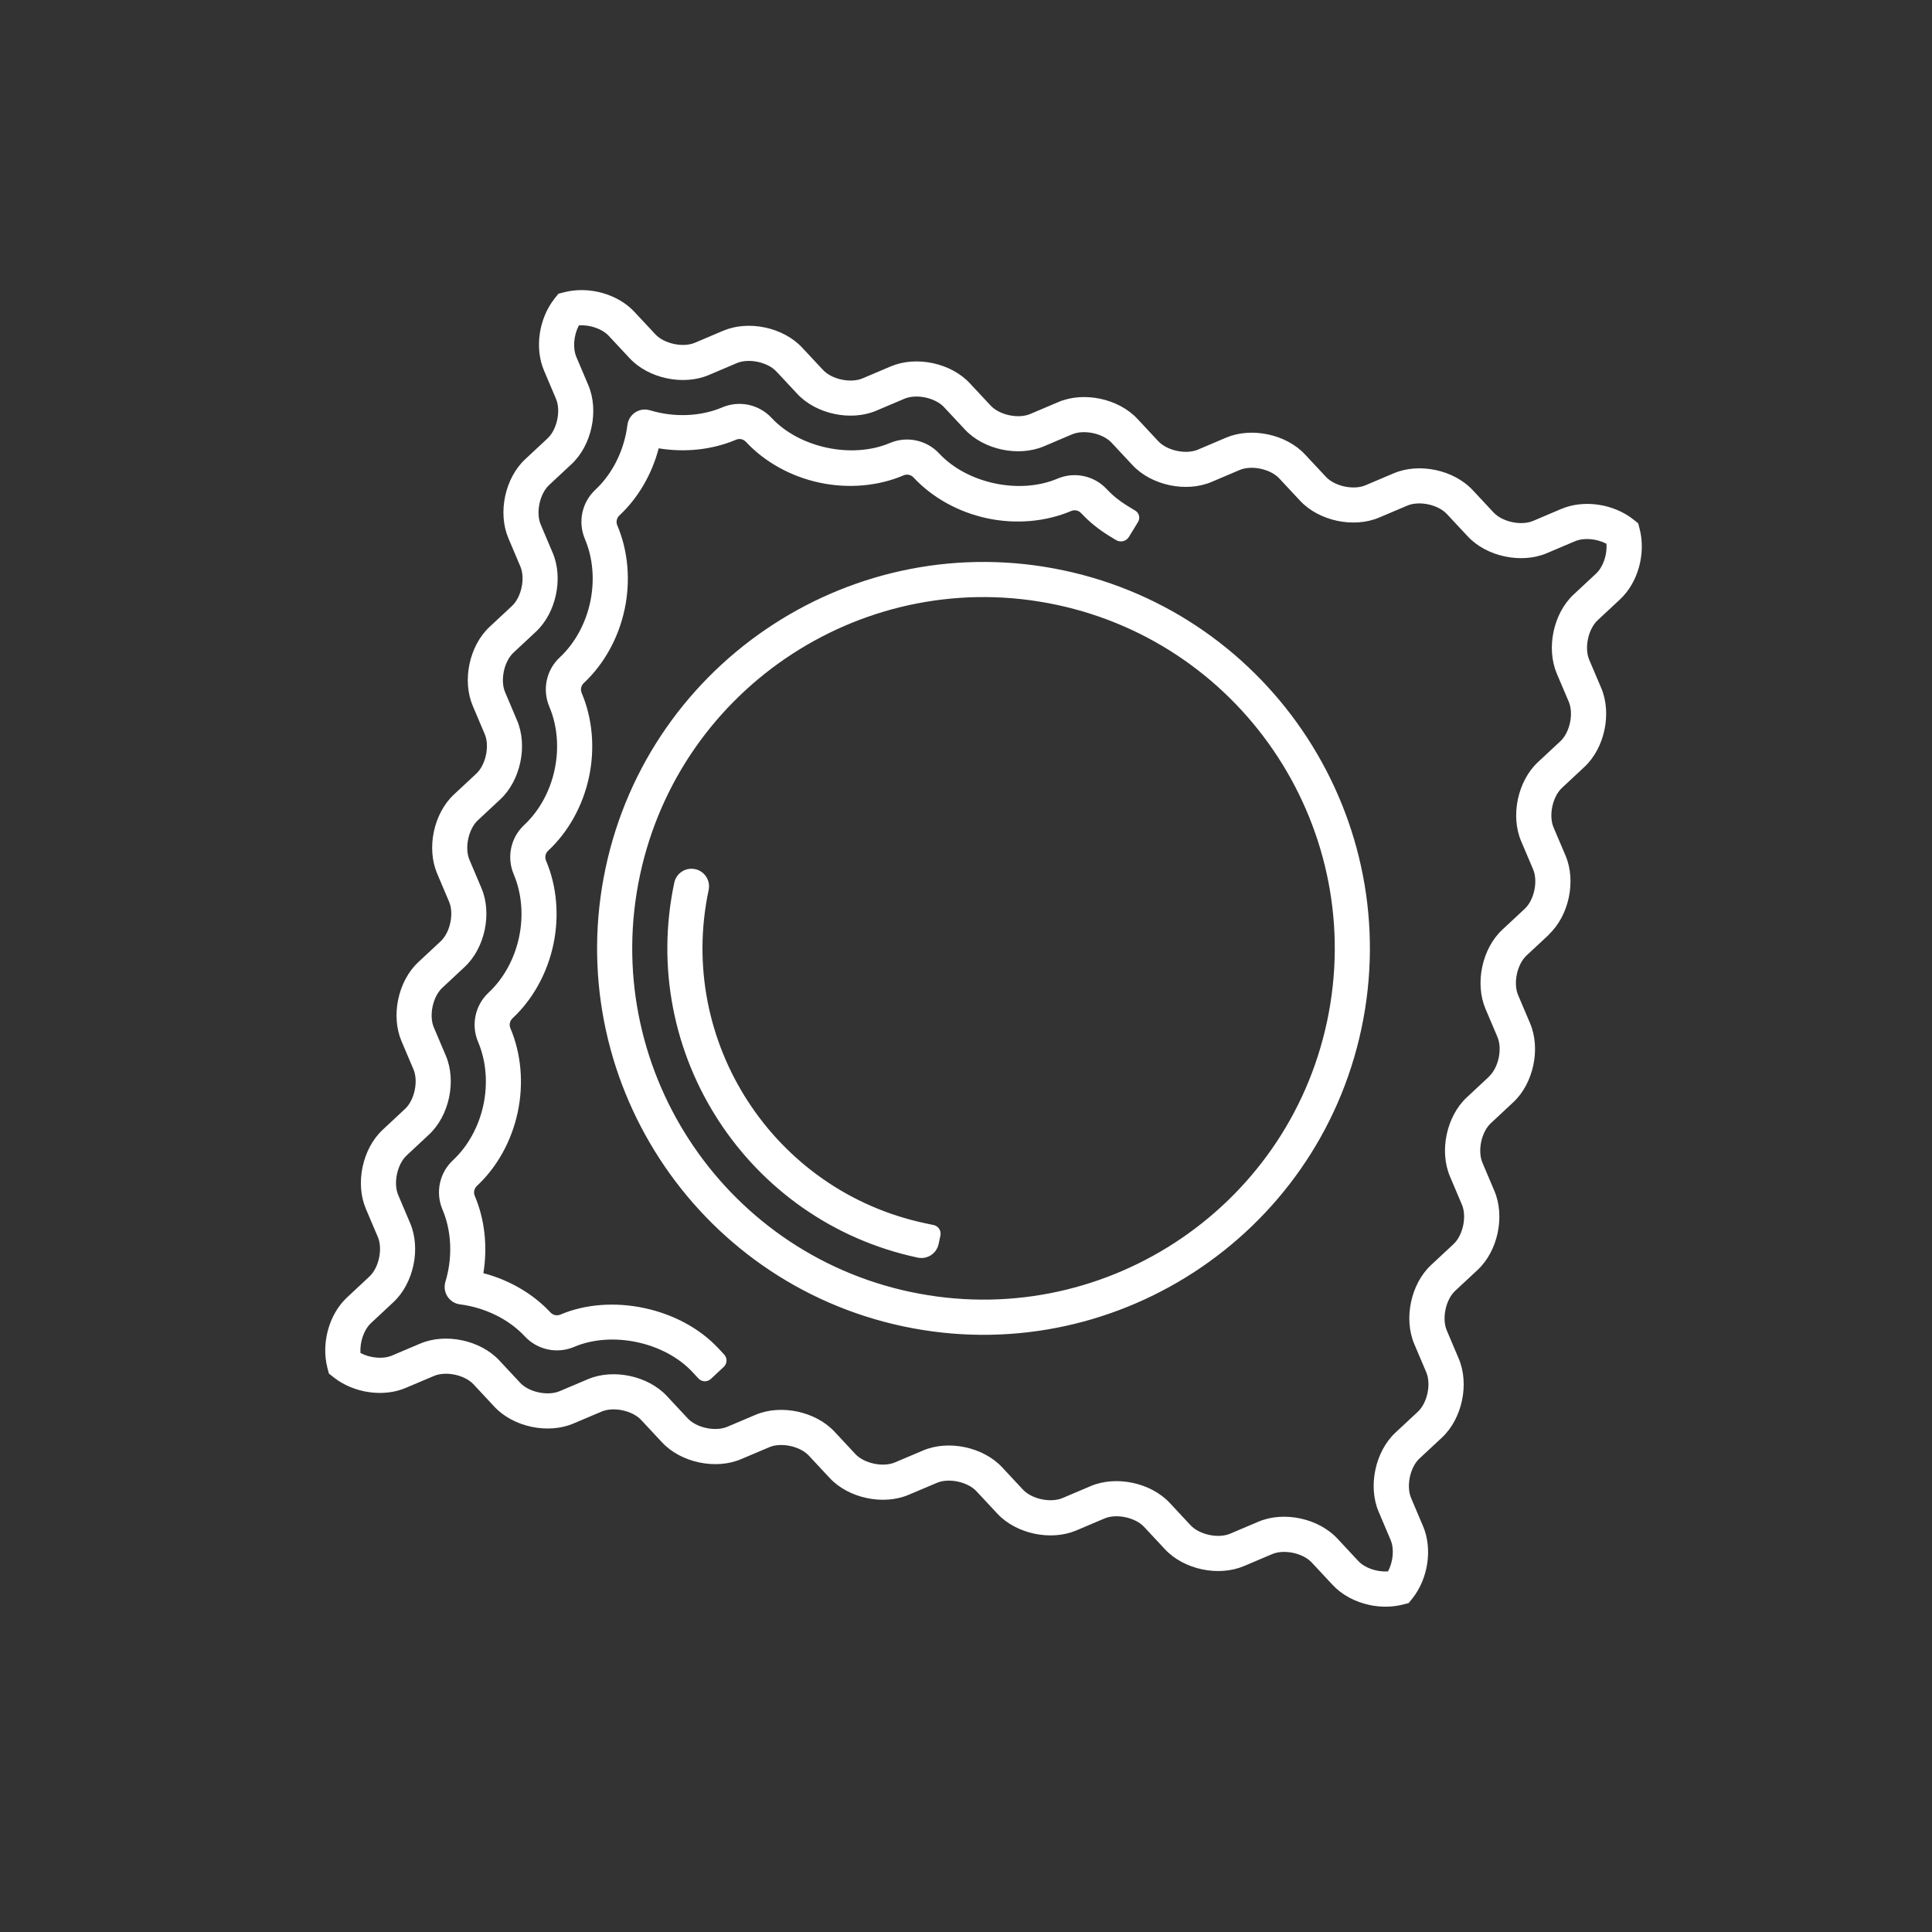 <?xml version="1.0" encoding="UTF-8"?>
<svg width="55px" height="55px" viewBox="0 0 55 55" version="1.1" xmlns="http://www.w3.org/2000/svg" xmlns:xlink="http://www.w3.org/1999/xlink">
    <rect x="0" y="0" width="55" height="55" fill="#333333" stroke="none"/>
    <title>icon_pasta-fresca</title>
    <g id="pasta-fresca" stroke="none" stroke-width="1" fill="none" fill-rule="evenodd">
        <g id="Risorsa-1" transform="translate(28, 26.999) rotate(12) translate(-28, -26.999) translate(12, 11)" fill="#FFFFFF" fill-rule="nonzero">
            <path d="M31.656,12.269 C32.108,11.624 32.108,10.615 31.656,9.97 L31.156,9.257 C30.945,8.955 30.945,8.407 31.156,8.106 L31.657,7.39 C32.109,6.746 32.109,5.736 31.657,5.091 L31.157,4.378 C30.946,4.077 30.946,3.528 31.157,3.227 L31.658,2.512 C32.058,1.941 32.111,1.088 31.787,0.437 L31.712,0.287 L31.562,0.212 C30.911,-0.112 30.058,-0.058 29.486,0.342 L28.773,0.842 C28.471,1.053 27.922,1.053 27.622,0.842 L26.907,0.342 C26.262,-0.11 25.253,-0.11 24.609,0.342 L23.894,0.842 C23.593,1.053 23.044,1.053 22.743,0.842 L22.028,0.342 C21.383,-0.11 20.375,-0.11 19.729,0.342 L19.016,0.842 C18.715,1.053 18.166,1.053 17.864,0.842 L17.149,0.342 C16.504,-0.11 15.495,-0.11 14.85,0.342 L14.136,0.842 C13.835,1.053 13.286,1.053 12.985,0.842 L12.27,0.342 C11.625,-0.11 10.616,-0.11 9.971,0.342 L9.257,0.842 C8.955,1.053 8.407,1.053 8.106,0.842 L7.391,0.342 C6.746,-0.11 5.737,-0.11 5.092,0.342 L4.378,0.842 C4.077,1.053 3.528,1.053 3.227,0.842 L2.512,0.342 C1.94,-0.06 1.087,-0.113 0.436,0.211 L0.286,0.286 L0.211,0.436 C-0.113,1.087 -0.06,1.941 0.341,2.511 L0.841,3.226 C1.052,3.527 1.052,4.076 0.841,4.377 L0.341,5.091 C-0.111,5.736 -0.111,6.745 0.341,7.39 L0.841,8.105 C1.052,8.406 1.052,8.955 0.841,9.256 L0.341,9.97 C-0.111,10.615 -0.111,11.624 0.341,12.269 L0.841,12.984 C1.052,13.284 1.052,13.834 0.841,14.135 L0.341,14.849 C-0.111,15.494 -0.111,16.503 0.341,17.148 L0.841,17.863 C1.052,18.163 1.052,18.713 0.841,19.013 L0.341,19.728 C-0.111,20.373 -0.111,21.382 0.341,22.027 L0.841,22.741 C1.052,23.042 1.052,23.592 0.841,23.892 L0.341,24.607 C-0.111,25.252 -0.111,26.261 0.341,26.906 L0.841,27.62 C1.052,27.921 1.052,28.47 0.841,28.771 L0.341,29.486 C-0.059,30.057 -0.113,30.91 0.211,31.562 L0.286,31.712 L0.436,31.787 C1.088,32.111 1.942,32.057 2.512,31.657 L3.227,31.157 C3.528,30.946 4.077,30.946 4.378,31.157 L5.092,31.657 C5.737,32.109 6.746,32.109 7.391,31.657 L8.106,31.157 C8.408,30.946 8.956,30.946 9.257,31.157 L9.971,31.657 C10.616,32.109 11.625,32.109 12.27,31.657 L12.985,31.157 C13.286,30.946 13.835,30.946 14.136,31.157 L14.85,31.657 C15.495,32.109 16.505,32.109 17.148,31.657 L17.864,31.157 C18.165,30.946 18.714,30.946 19.015,31.157 L19.729,31.657 C20.374,32.109 21.382,32.109 22.028,31.657 L22.742,31.157 C23.044,30.946 23.592,30.946 23.894,31.157 L24.608,31.657 C25.253,32.109 26.261,32.109 26.907,31.657 L27.622,31.157 C27.922,30.946 28.472,30.946 28.773,31.157 L29.487,31.657 C29.808,31.883 30.219,31.998 30.633,31.998 C30.955,31.998 31.278,31.928 31.563,31.787 L31.713,31.712 L31.788,31.563 C32.112,30.912 32.058,30.058 31.658,29.487 L31.158,28.773 C30.947,28.471 30.947,27.922 31.158,27.622 L31.659,26.908 C32.111,26.263 32.111,25.254 31.659,24.609 L31.159,23.894 C30.948,23.593 30.948,23.044 31.159,22.743 L31.66,22.028 C32.112,21.383 32.112,20.374 31.66,19.729 L31.16,19.014 C30.949,18.713 30.949,18.164 31.16,17.864 L31.661,17.148 C32.113,16.503 32.113,15.494 31.661,14.849 L31.161,14.135 C30.95,13.834 30.95,13.284 31.161,12.984 L31.662,12.269 L31.656,12.269 Z M30.837,16.574 L30.336,17.29 C29.885,17.934 29.885,18.943 30.336,19.587 L30.836,20.302 C31.048,20.603 31.048,21.152 30.836,21.453 L30.335,22.168 C29.884,22.812 29.884,23.822 30.335,24.466 L30.835,25.18 C31.047,25.482 31.047,26.03 30.835,26.331 L30.334,27.046 C29.884,27.69 29.883,28.7 30.334,29.345 L30.834,30.059 C30.994,30.286 31.036,30.651 30.95,30.953 C30.649,31.039 30.284,30.998 30.057,30.837 L29.343,30.337 C29.021,30.112 28.607,29.998 28.194,29.998 C27.78,29.998 27.366,30.111 27.045,30.337 L26.331,30.837 C26.03,31.048 25.482,31.048 25.179,30.837 L24.465,30.337 C23.82,29.886 22.811,29.886 22.166,30.337 L21.452,30.837 C21.151,31.047 20.602,31.048 20.301,30.837 L19.587,30.337 C18.942,29.886 17.932,29.886 17.289,30.337 L16.573,30.837 C16.272,31.048 15.723,31.048 15.422,30.837 L14.708,30.337 C14.063,29.886 13.053,29.886 12.41,30.337 L11.695,30.837 C11.394,31.048 10.845,31.048 10.544,30.837 L9.83,30.337 C9.185,29.886 8.175,29.886 7.532,30.337 L6.817,30.837 C6.516,31.048 5.967,31.048 5.666,30.837 L4.952,30.337 C4.307,29.886 3.297,29.886 2.653,30.337 L1.938,30.837 C1.71,30.997 1.346,31.038 1.044,30.953 C0.959,30.651 1.001,30.287 1.16,30.059 L1.66,29.344 C2.112,28.7 2.112,27.69 1.66,27.045 L1.16,26.331 C0.949,26.03 0.949,25.481 1.16,25.18 L1.66,24.465 C2.112,23.821 2.112,22.811 1.66,22.167 L1.16,21.453 C0.949,21.152 0.949,20.603 1.16,20.302 L1.66,19.587 C2.112,18.943 2.112,17.933 1.66,17.29 L1.16,16.575 C0.949,16.274 0.949,15.725 1.16,15.424 L1.66,14.71 C2.112,14.065 2.112,13.055 1.66,12.411 L1.16,11.696 C0.949,11.395 0.949,10.846 1.16,10.545 L1.66,9.831 C2.112,9.186 2.112,8.176 1.66,7.533 L1.16,6.818 C0.949,6.517 0.949,5.968 1.16,5.667 L1.66,4.953 C2.112,4.309 2.112,3.298 1.66,2.654 L1.16,1.939 C1.001,1.711 0.959,1.347 1.044,1.045 C1.345,0.96 1.71,1.002 1.938,1.161 L2.653,1.661 C3.297,2.112 4.307,2.112 4.952,1.661 L5.666,1.161 C5.967,0.951 6.516,0.95 6.817,1.161 L7.532,1.661 C8.175,2.112 9.185,2.112 9.83,1.661 L10.544,1.161 C10.845,0.951 11.394,0.95 11.695,1.161 L12.41,1.661 C13.053,2.112 14.063,2.112 14.708,1.661 L15.422,1.161 C15.723,0.951 16.272,0.95 16.573,1.161 L17.288,1.661 C17.932,2.112 18.942,2.112 19.587,1.661 L20.3,1.161 C20.601,0.951 21.15,0.95 21.451,1.161 L22.166,1.661 C22.81,2.112 23.82,2.112 24.464,1.661 L25.179,1.161 C25.48,0.95 26.029,0.95 26.33,1.161 L27.045,1.661 C27.689,2.112 28.698,2.112 29.344,1.661 L30.058,1.161 C30.286,1.002 30.651,0.96 30.951,1.045 C31.037,1.347 30.996,1.711 30.836,1.939 L30.335,2.654 C29.884,3.298 29.885,4.308 30.335,4.953 L30.835,5.666 C31.047,5.968 31.047,6.516 30.835,6.817 L30.334,7.532 C29.883,8.176 29.883,9.186 30.334,9.83 L30.834,10.544 C31.046,10.846 31.046,11.394 30.834,11.695 L30.333,12.41 C29.882,13.054 29.883,14.064 30.333,14.709 L30.833,15.423 C31.045,15.725 31.045,16.273 30.833,16.574 L30.837,16.574 Z M10.976,28.7 L11.18,28.843 C11.294,28.922 11.321,29.078 11.242,29.191 L11.098,29.396 L10.955,29.601 C10.875,29.714 10.72,29.742 10.606,29.662 L10.402,29.519 L10.402,29.519 C9.443,28.847 7.915,28.847 6.957,29.519 C6.526,29.82 5.954,29.82 5.524,29.519 L5.524,29.519 L5.524,29.519 C4.976,29.134 4.245,28.951 3.529,29.01 C3.253,29.033 3.011,28.828 2.988,28.553 C2.985,28.525 2.985,28.497 2.988,28.469 L2.988,28.469 L2.988,28.469 C2.995,28.379 2.999,28.287 2.999,28.195 C2.999,27.565 2.814,26.953 2.478,26.472 C2.177,26.042 2.177,25.47 2.478,25.039 L2.478,25.039 L2.478,25.039 C2.814,24.56 2.999,23.948 2.999,23.317 C2.999,22.687 2.814,22.075 2.478,21.594 C2.177,21.164 2.177,20.592 2.478,20.161 L2.478,20.161 L2.478,20.161 C2.814,19.682 2.999,19.07 2.999,18.438 C2.999,17.807 2.814,17.196 2.478,16.716 L2.478,16.715 C2.177,16.285 2.176,15.713 2.477,15.283 L2.477,15.283 L2.477,15.283 C2.814,14.802 2.998,14.191 2.998,13.561 C2.998,12.93 2.813,12.317 2.477,11.838 L2.477,11.837 C2.176,11.407 2.175,10.835 2.476,10.405 L2.476,10.405 L2.476,10.405 C2.812,9.925 2.997,9.313 2.997,8.682 C2.997,8.05 2.812,7.438 2.476,6.959 L2.476,6.958 C2.175,6.528 2.174,5.956 2.475,5.526 L2.475,5.526 L2.475,5.526 C2.811,5.046 2.996,4.434 2.996,3.804 C2.996,3.712 2.992,3.62 2.985,3.53 C2.962,3.254 3.167,3.012 3.442,2.989 C3.47,2.987 3.498,2.987 3.526,2.989 L3.526,2.989 L3.526,2.989 C4.242,3.05 4.973,2.865 5.522,2.48 C5.952,2.179 6.524,2.179 6.955,2.48 L6.955,2.48 L6.955,2.48 C7.913,3.152 9.441,3.152 10.401,2.48 C10.831,2.179 11.403,2.179 11.834,2.48 L11.834,2.48 L11.834,2.48 C12.792,3.152 14.32,3.152 15.279,2.48 C15.709,2.179 16.281,2.18 16.711,2.481 L16.712,2.481 L16.712,2.481 C16.913,2.623 17.139,2.737 17.383,2.823 L17.636,2.912 C17.757,2.955 17.82,3.087 17.778,3.208 L17.724,3.363 C17.709,3.406 17.694,3.448 17.679,3.491 L17.612,3.68 C17.563,3.82 17.41,3.893 17.27,3.844 C17.27,3.844 17.27,3.844 17.27,3.844 L17.051,3.767 L17.051,3.767 C16.722,3.65 16.415,3.494 16.139,3.3 L16.137,3.3 C16.052,3.24 15.938,3.24 15.853,3.299 L15.853,3.299 L15.853,3.299 C15.206,3.752 14.391,4.001 13.557,4.001 C12.723,4.001 11.906,3.752 11.261,3.299 L11.26,3.299 C11.174,3.239 11.06,3.239 10.975,3.299 L10.975,3.299 L10.975,3.299 C10.329,3.752 9.513,4.001 8.679,4.001 C7.845,4.001 7.028,3.752 6.383,3.299 L6.382,3.299 C6.296,3.239 6.182,3.239 6.097,3.299 L6.097,3.299 L6.097,3.299 C5.501,3.717 4.76,3.961 3.994,3.997 C3.958,4.763 3.714,5.504 3.296,6.1 L3.296,6.1 C3.236,6.186 3.237,6.3 3.296,6.386 L3.296,6.386 L3.296,6.386 C3.749,7.031 3.998,7.847 3.998,8.682 C3.998,9.516 3.749,10.332 3.296,10.978 C3.237,11.064 3.237,11.178 3.297,11.264 L3.297,11.265 L3.297,11.265 C3.75,11.911 3.999,12.727 3.999,13.562 C3.999,14.396 3.75,15.211 3.296,15.858 L3.296,15.858 C3.236,15.944 3.237,16.058 3.296,16.144 L3.296,16.144 L3.296,16.144 C3.749,16.79 3.998,17.605 3.998,18.439 C3.998,19.274 3.749,20.091 3.296,20.735 L3.296,20.736 C3.236,20.822 3.237,20.936 3.296,21.021 L3.296,21.021 L3.296,21.021 C3.749,21.668 3.998,22.483 3.998,23.318 C3.998,24.154 3.749,24.969 3.296,25.614 L3.296,25.615 C3.236,25.701 3.237,25.815 3.296,25.9 L3.296,25.9 L3.296,25.9 C3.714,26.497 3.958,27.237 3.994,28.003 C4.76,28.039 5.501,28.283 6.097,28.701 L6.097,28.701 C6.183,28.761 6.297,28.761 6.383,28.701 L6.383,28.701 L6.383,28.701 C7.675,27.796 9.684,27.796 10.976,28.701 C10.976,28.7 10.976,28.7 10.976,28.7 C10.976,28.7 10.976,28.7 10.976,28.7 Z M15.998,4.999 C9.933,4.999 4.999,9.933 4.999,15.999 C4.999,22.065 9.933,26.999 15.998,26.999 C22.063,26.999 26.997,22.065 26.997,15.999 C26.997,9.933 22.063,4.999 15.998,4.999 Z M15.998,25.998 C10.484,25.998 5.999,21.513 5.999,15.999 C5.999,10.485 10.484,5.999 15.998,5.999 C21.512,5.999 25.997,10.484 25.997,15.998 C25.997,21.512 21.512,25.997 15.998,25.997 L15.998,25.998 Z M15.998,23.998 L16.248,23.998 C16.386,23.998 16.498,24.11 16.498,24.248 L16.498,24.498 C16.498,24.775 16.274,24.999 15.998,24.999 L15.998,24.999 L15.998,24.999 C11.035,24.999 6.999,20.962 6.999,15.999 C6.999,15.723 7.222,15.499 7.499,15.499 C7.775,15.499 7.999,15.723 7.999,15.999 L7.999,15.999 L7.999,15.999 C7.999,20.41 11.587,23.998 15.998,23.998 L15.998,23.998 Z" id="Shape"></path>
        </g>
    </g>
</svg>
